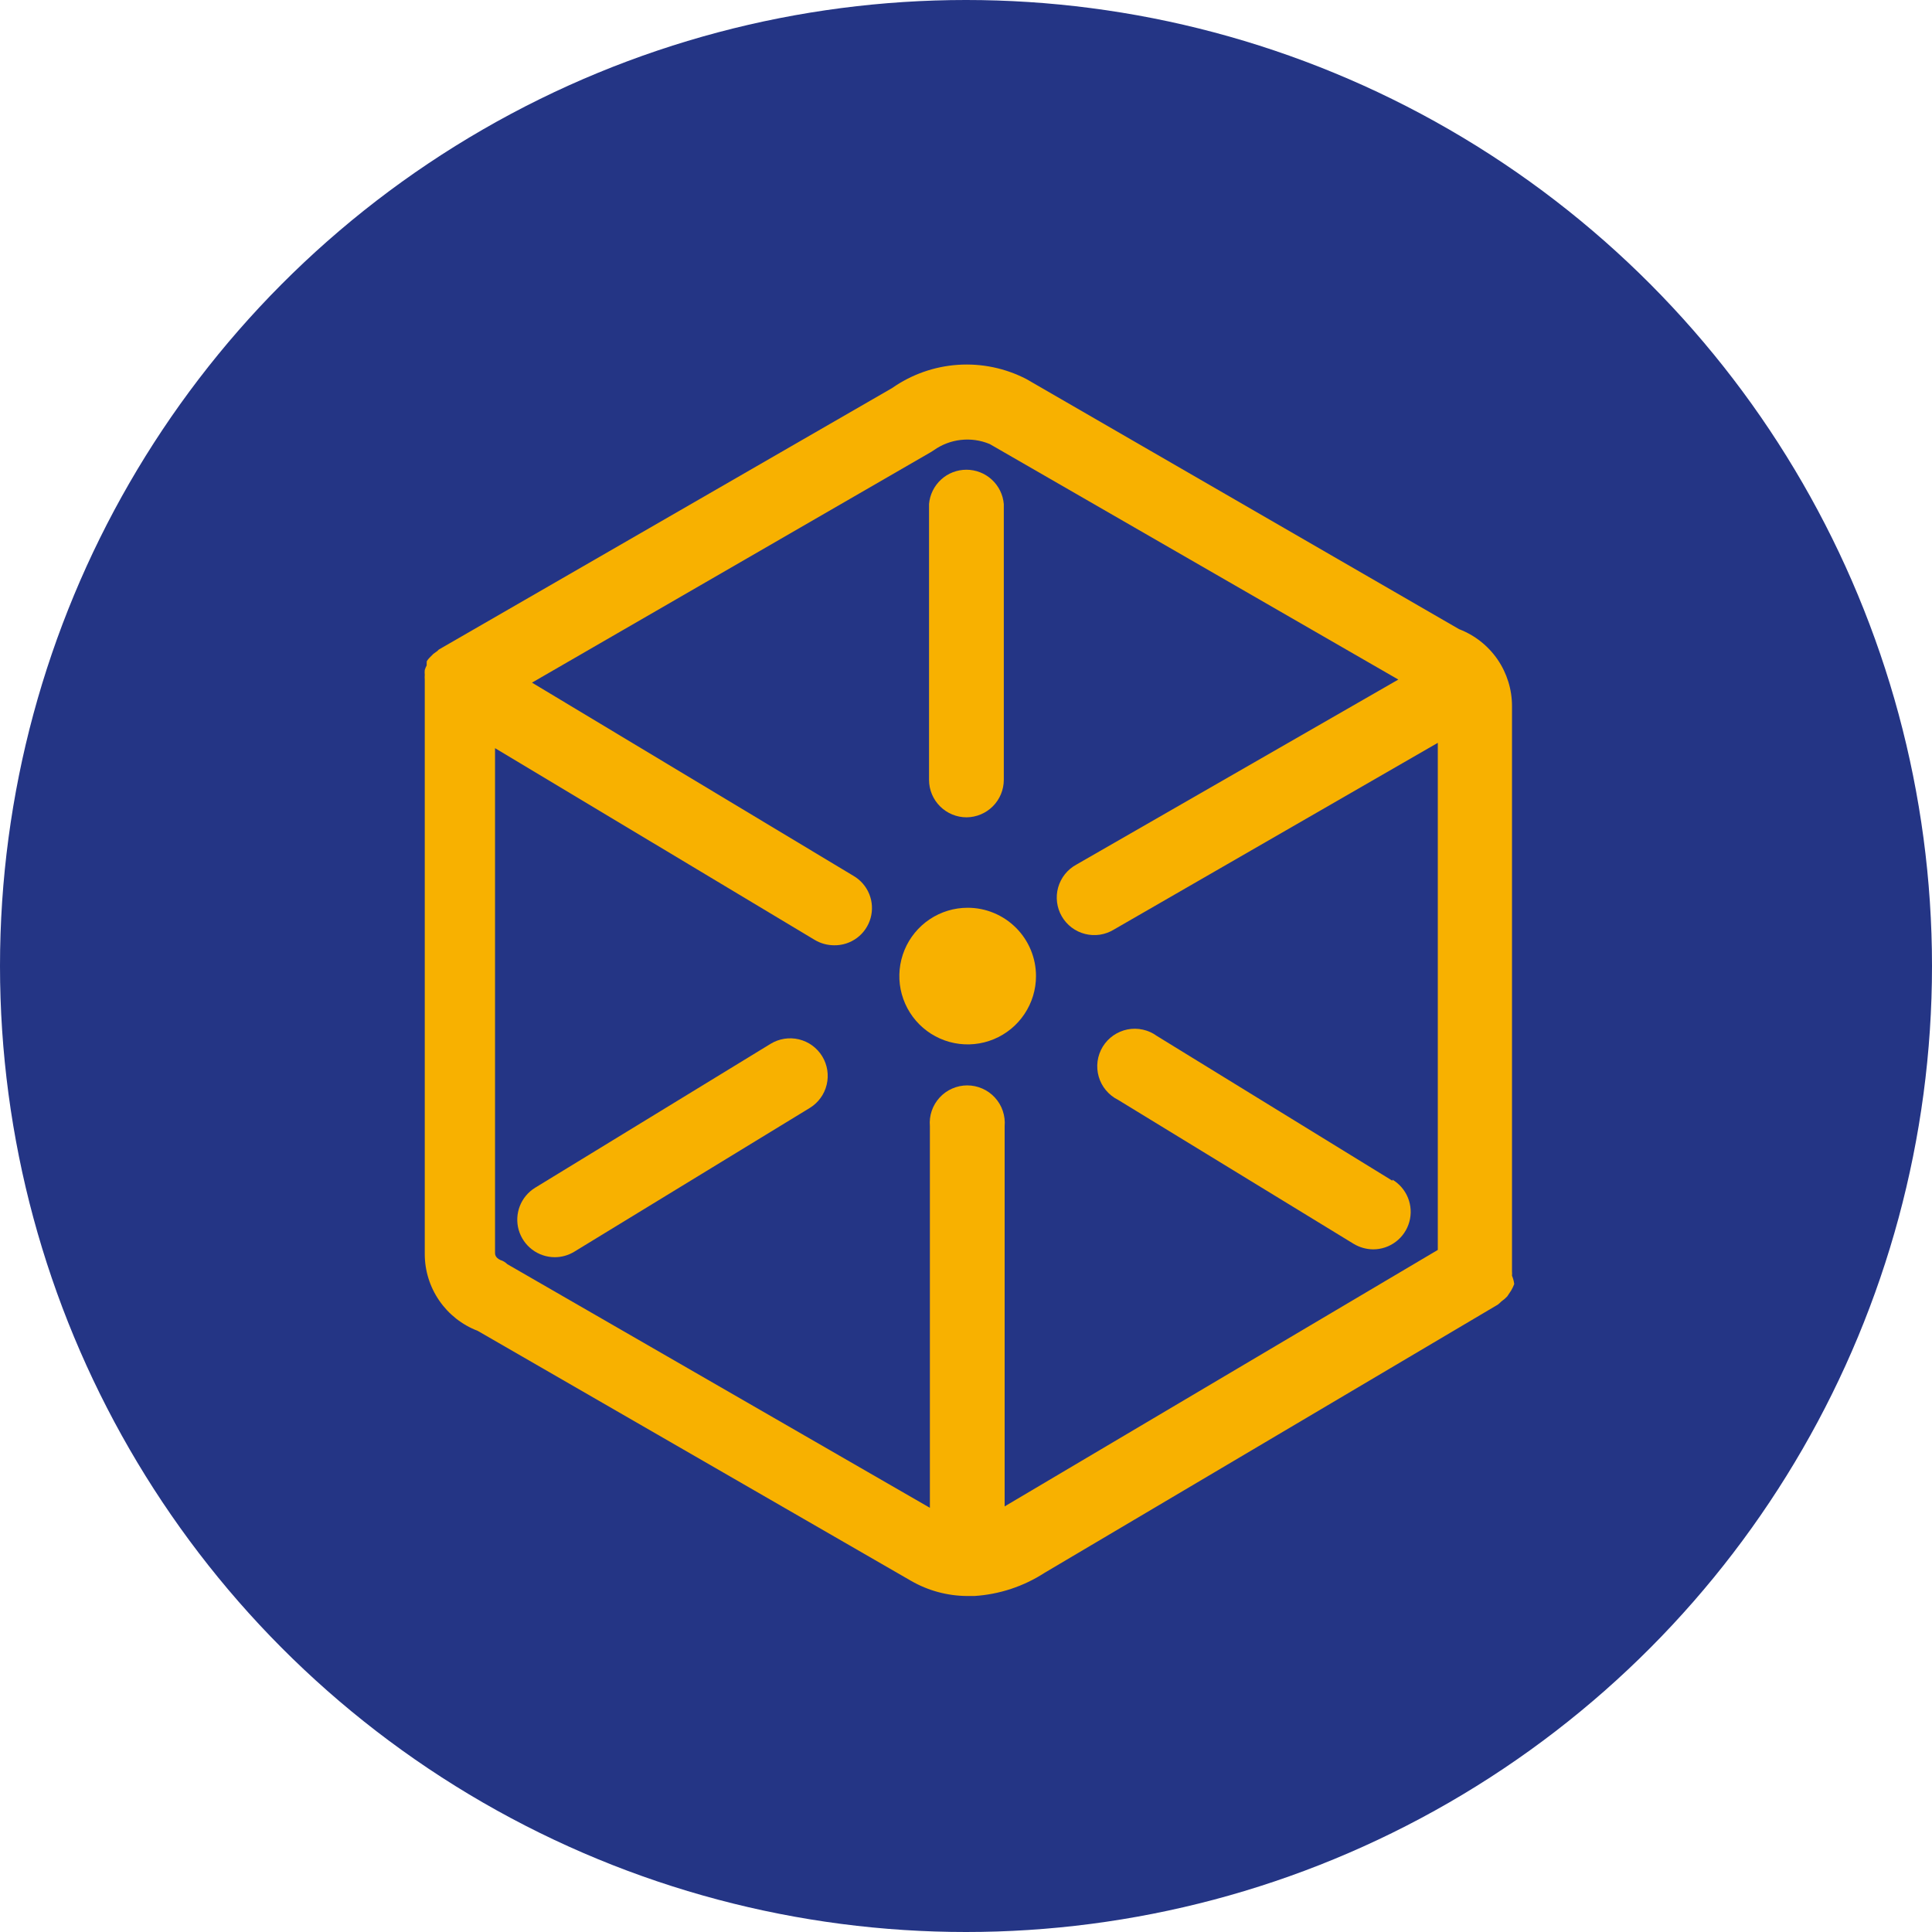 <svg width="69" height="69" viewBox="0 0 69 69" fill="none" xmlns="http://www.w3.org/2000/svg">
<circle cx="34.5" cy="34.5" r="34.5" fill="#243585"/>
<path d="M54 45.56C54.005 45.51 54.005 45.46 54 45.41V25.22C54.001 24.624 53.82 24.042 53.483 23.551C53.145 23.06 52.666 22.683 52.11 22.47L36.66 13.54C35.907 13.149 35.061 12.973 34.215 13.029C33.369 13.086 32.554 13.373 31.86 13.86L15.67 23.2L15.62 23.25L15.48 23.35L15.34 23.49C15.301 23.529 15.268 23.573 15.24 23.62V23.67C15.236 23.7 15.236 23.73 15.24 23.76C15.211 23.814 15.187 23.871 15.17 23.93C15.164 23.986 15.164 24.043 15.17 24.1C15.165 24.157 15.165 24.213 15.17 24.27C15.17 24.27 15.17 24.33 15.17 24.36V44.78C15.169 45.376 15.349 45.958 15.687 46.449C16.024 46.94 16.503 47.317 17.06 47.53L32.54 56.46C33.148 56.81 33.838 56.996 34.54 57H34.68H34.8C35.694 56.943 36.558 56.657 37.31 56.17L53.5 46.59C53.542 46.556 53.582 46.519 53.62 46.48C53.696 46.428 53.767 46.368 53.83 46.3L53.97 46.09C54.013 46.016 54.049 45.939 54.08 45.86C54.067 45.757 54.04 45.656 54 45.56V45.56ZM35.88 53.8V40.22C35.896 40.035 35.873 39.849 35.813 39.673C35.754 39.497 35.658 39.336 35.532 39.199C35.407 39.062 35.254 38.952 35.084 38.878C34.914 38.803 34.731 38.764 34.545 38.764C34.359 38.764 34.175 38.803 34.005 38.878C33.835 38.952 33.683 39.062 33.557 39.199C33.432 39.336 33.336 39.497 33.276 39.673C33.216 39.849 33.194 40.035 33.21 40.22V53.85L18.12 45.15C18.05 45.081 17.964 45.029 17.87 45C17.68 44.91 17.68 44.79 17.68 44.74V26.72L29.1 33.57C29.309 33.694 29.547 33.759 29.79 33.76C30.084 33.765 30.372 33.672 30.608 33.496C30.844 33.32 31.014 33.07 31.093 32.787C31.172 32.503 31.155 32.201 31.044 31.929C30.933 31.656 30.734 31.428 30.48 31.28L19 24.38L33.24 16.15L33.35 16.08C33.637 15.876 33.971 15.749 34.321 15.711C34.671 15.672 35.025 15.723 35.35 15.86L49.94 24.27L38.44 30.88C38.283 30.965 38.145 31.082 38.033 31.221C37.922 31.361 37.84 31.522 37.791 31.694C37.743 31.866 37.729 32.046 37.752 32.224C37.774 32.401 37.831 32.572 37.921 32.727C38.01 32.882 38.13 33.017 38.272 33.125C38.415 33.233 38.577 33.311 38.751 33.355C38.924 33.399 39.104 33.408 39.281 33.382C39.458 33.355 39.627 33.293 39.78 33.2L51.35 26.53V44.64L35.88 53.8Z" fill="#F8B100"/>
<path d="M34.52 29.19C34.873 29.187 35.212 29.045 35.461 28.794C35.71 28.543 35.85 28.204 35.85 27.85V18C35.821 17.666 35.668 17.355 35.42 17.128C35.173 16.901 34.85 16.776 34.515 16.776C34.179 16.776 33.856 16.901 33.609 17.128C33.362 17.355 33.209 17.666 33.18 18V27.86C33.182 28.214 33.325 28.552 33.576 28.801C33.827 29.05 34.166 29.19 34.52 29.19Z" fill="#F8B100"/>
<path d="M34.56 32.42C34.077 32.42 33.605 32.563 33.204 32.831C32.803 33.099 32.49 33.48 32.305 33.926C32.121 34.372 32.072 34.863 32.166 35.336C32.261 35.809 32.493 36.244 32.834 36.585C33.175 36.926 33.61 37.159 34.084 37.253C34.557 37.347 35.047 37.299 35.493 37.114C35.939 36.929 36.32 36.617 36.588 36.215C36.856 35.814 37 35.343 37 34.86C37 34.213 36.743 33.592 36.285 33.135C35.827 32.677 35.207 32.42 34.56 32.42Z" fill="#F8B100"/>
<path d="M49.73 42.17L41.32 37C41.17 36.89 40.999 36.813 40.818 36.773C40.637 36.732 40.449 36.73 40.267 36.766C40.085 36.802 39.913 36.876 39.761 36.982C39.608 37.088 39.48 37.225 39.383 37.383C39.287 37.542 39.224 37.718 39.199 37.902C39.175 38.086 39.188 38.273 39.24 38.452C39.291 38.63 39.379 38.796 39.498 38.938C39.617 39.081 39.764 39.197 39.93 39.28L48.34 44.42C48.551 44.548 48.793 44.617 49.04 44.62C49.333 44.62 49.619 44.525 49.852 44.347C50.086 44.17 50.255 43.921 50.333 43.638C50.412 43.355 50.395 43.054 50.286 42.782C50.177 42.51 49.982 42.281 49.73 42.13V42.17Z" fill="#F8B100"/>
<path d="M27.52 37.28L19.11 42.42C18.862 42.573 18.671 42.803 18.565 43.074C18.46 43.345 18.445 43.644 18.524 43.924C18.604 44.204 18.772 44.451 19.004 44.627C19.236 44.803 19.519 44.899 19.81 44.9C20.053 44.901 20.291 44.835 20.5 44.71L28.92 39.57C29.224 39.384 29.441 39.086 29.524 38.74C29.608 38.394 29.55 38.029 29.365 37.725C29.273 37.575 29.152 37.444 29.01 37.34C28.867 37.236 28.706 37.162 28.535 37.12C28.189 37.037 27.823 37.094 27.52 37.28V37.28Z" fill="#F8B100"/>
</svg>
